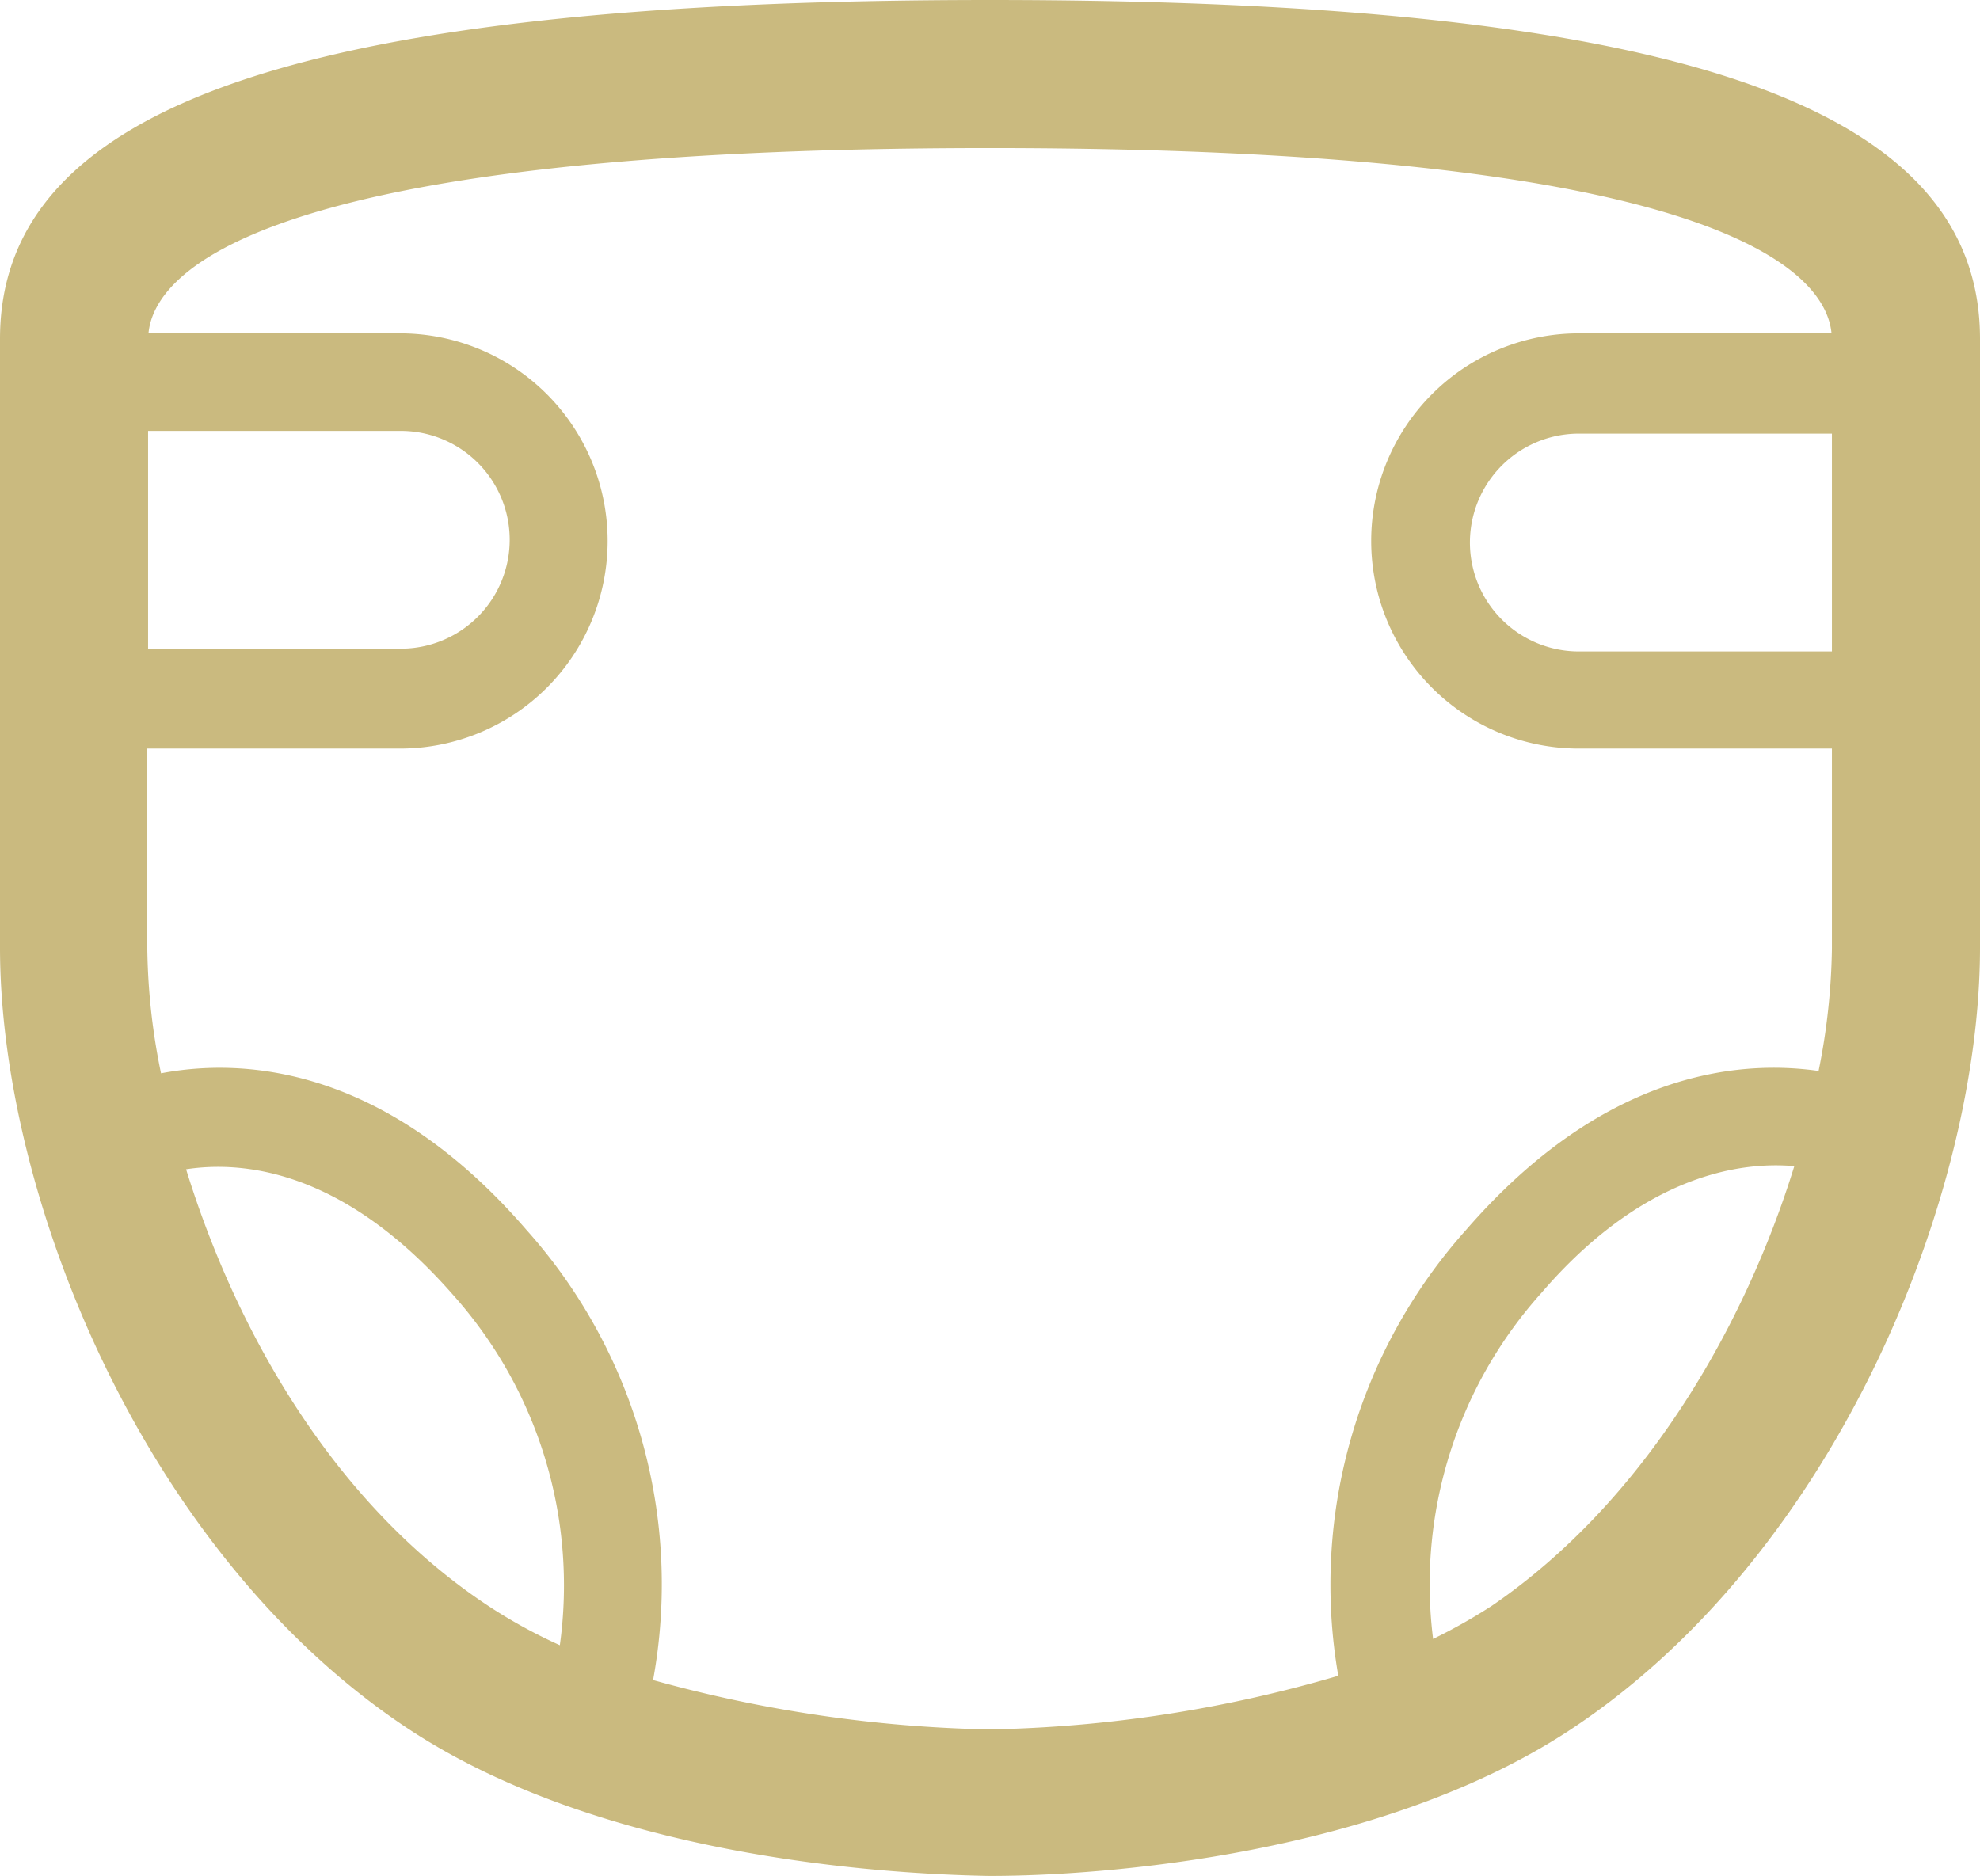 <svg xmlns="http://www.w3.org/2000/svg" viewBox="0 0 50.54 47.89"><path d="M25.27 0C7.79 0 0 2.67 0 8.65v15.54c0 6.3 3.63 15.42 10.37 19.91 4.89 3.26 12 3.74 14.86 3.79h.07c2.84 0 10-.53 14.87-3.79 6.73-4.49 10.37-13.61 10.37-19.91V8.65c0-5.98-7.8-8.65-25.27-8.65zM3.78 11h6.45a2.78 2.78 0 110 5.56H3.78zm10.51 31a13.25 13.25 0 01-1.82-1c-4-2.64-6.47-7.1-7.72-11.15 1.44-.22 4 0 6.8 3.19A11.13 11.13 0 0114.29 42zm23.78-1a14.33 14.33 0 01-1.49.84A11.14 11.14 0 0139.35 33c2.54-2.95 5-3.36 6.45-3.23-1.25 4.05-3.8 8.55-7.73 11.23zm8.69-16.77a16.82 16.82 0 01-.34 3.11c-2.1-.3-5.53.06-9 4.06a13.58 13.58 0 00-3.26 11.38 33.66 33.66 0 01-8.91 1.37 34.49 34.49 0 01-8.58-1.26 13.57 13.57 0 00-3.23-11.49c-3.65-4.23-7.28-4.39-9.33-4a16.65 16.65 0 01-.35-3.17v-5.12h6.45a5.3 5.3 0 100-10.6H3.79C3.93 7 6.48 3.78 25.27 3.78S46.61 7 46.75 8.51H40.3a5.3 5.3 0 100 10.6h6.46zm0-7.6H40.3a2.78 2.78 0 110-5.56h6.46z" fill="#caba7f"/></svg>